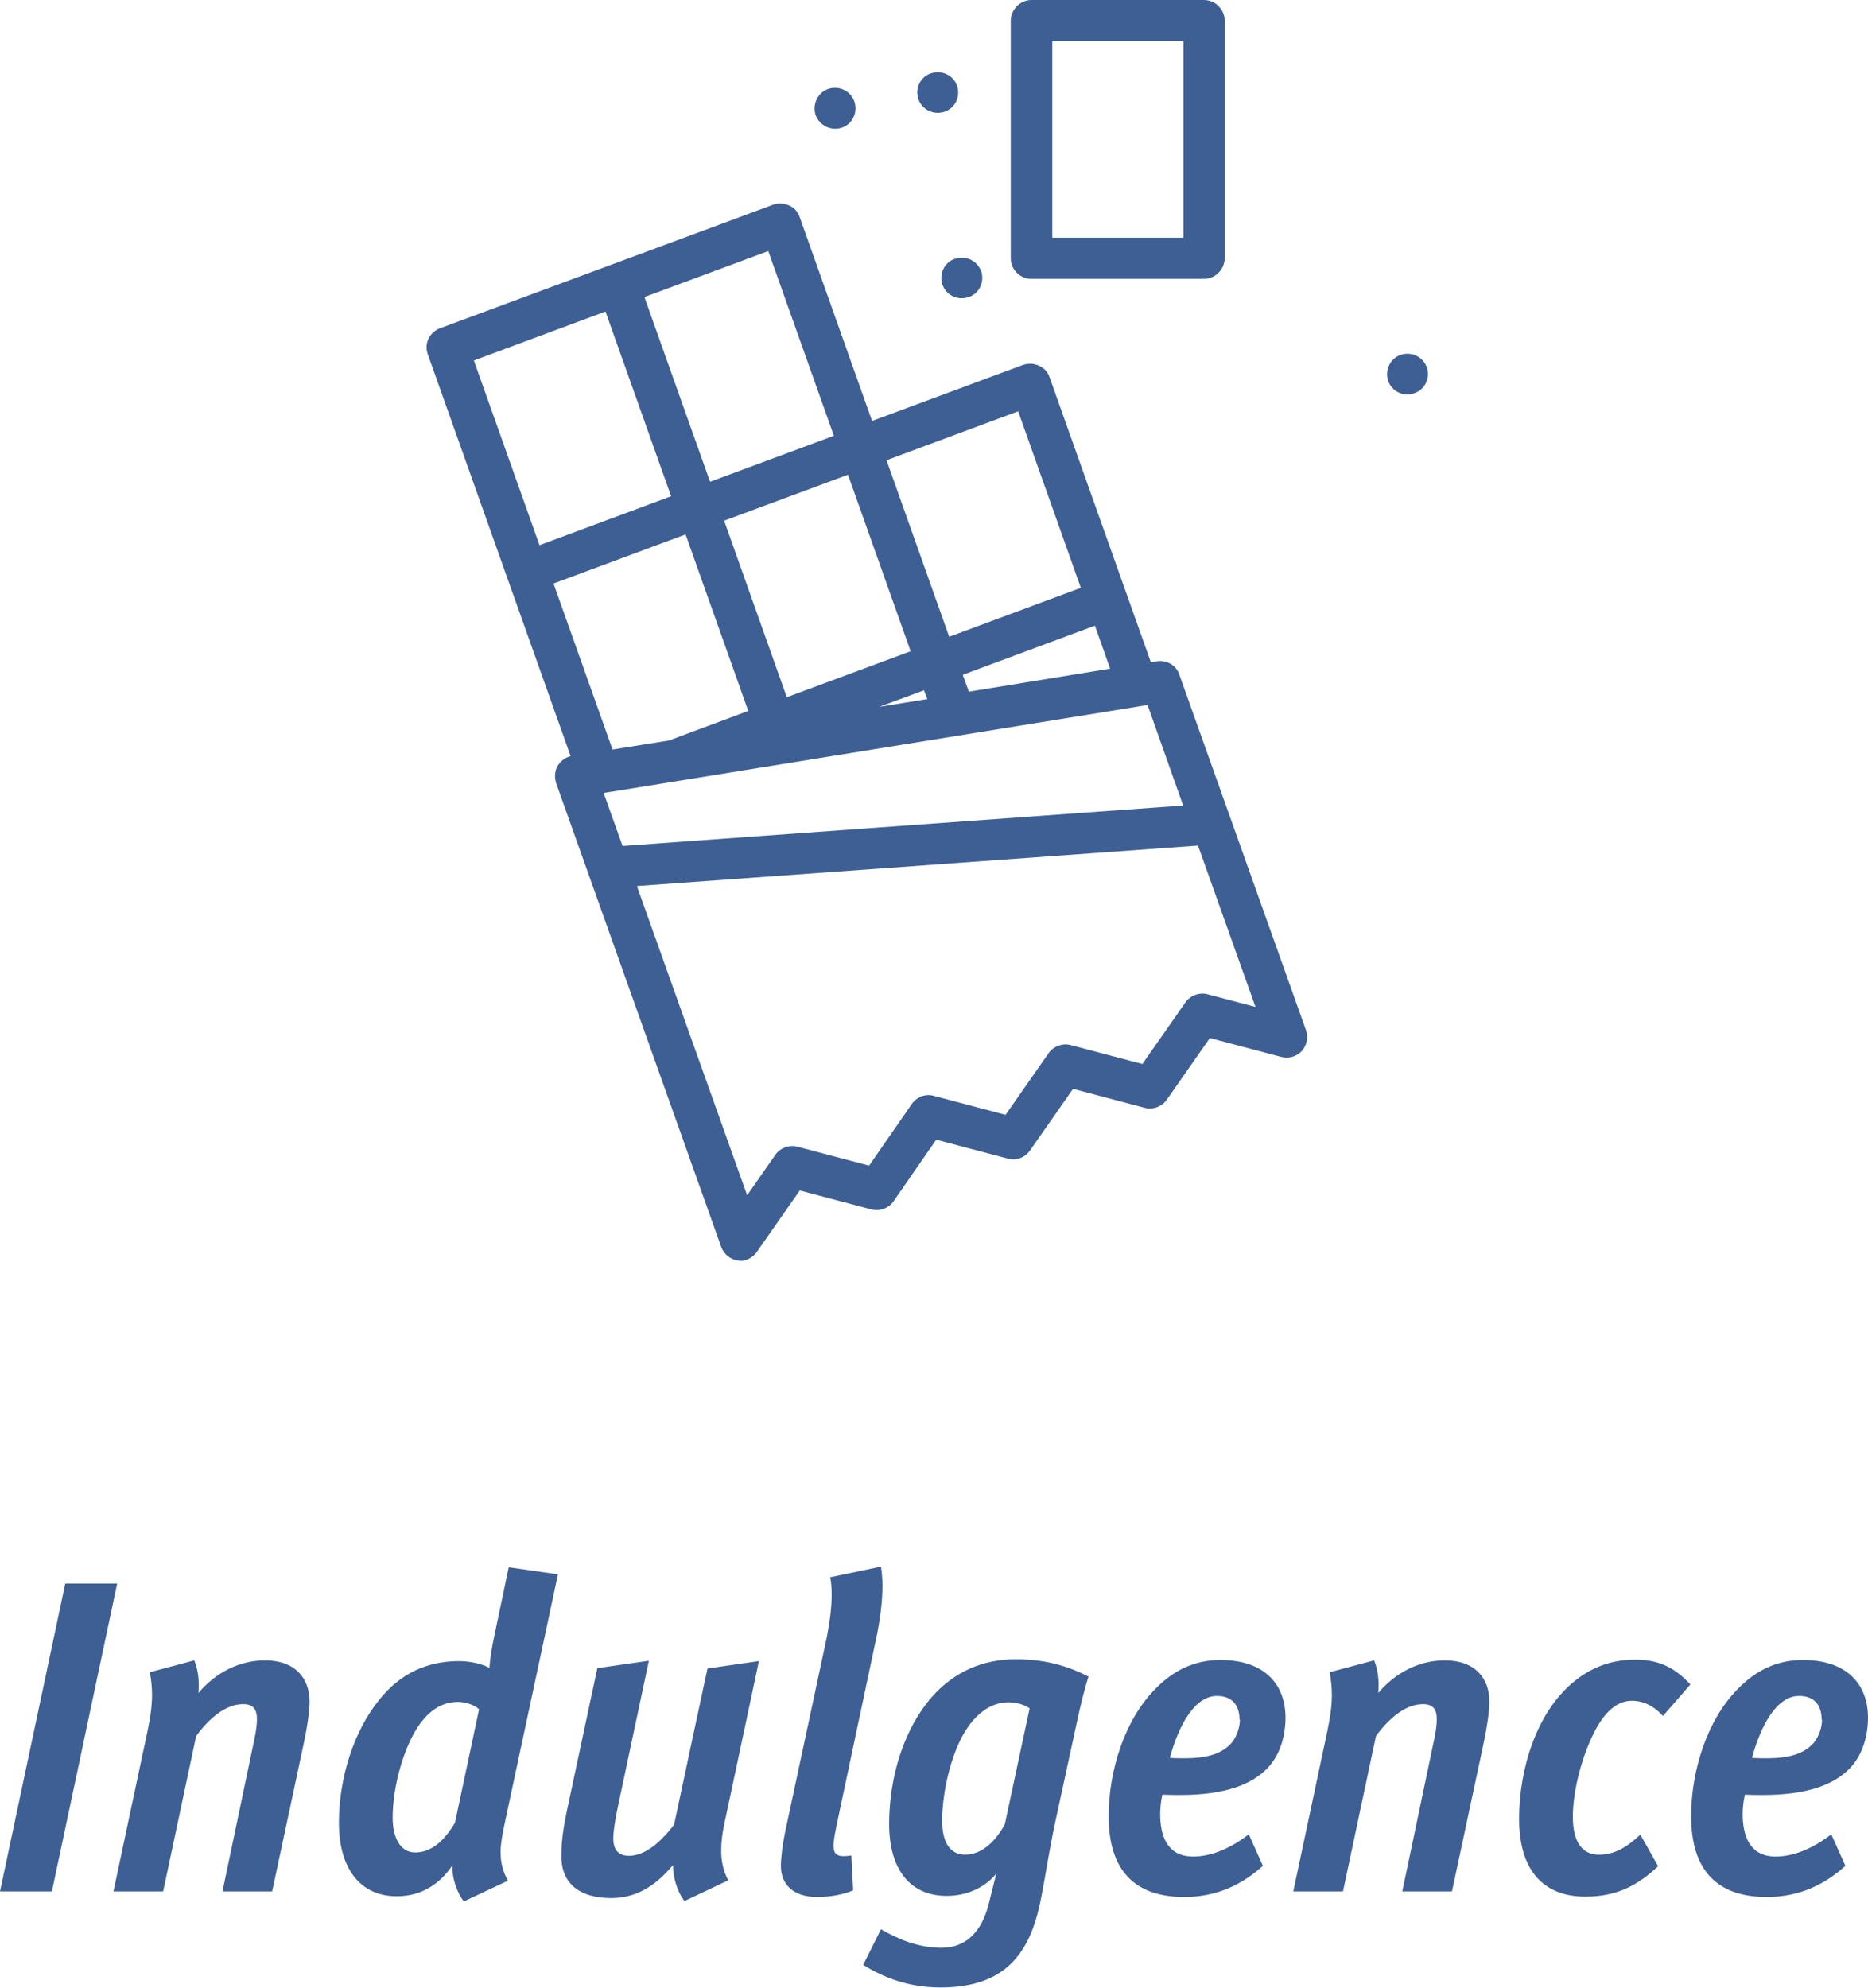 <?xml version="1.0" encoding="UTF-8"?>
<svg id="Layer_2" data-name="Layer 2" xmlns="http://www.w3.org/2000/svg" viewBox="0 0 50.38 53.6">
  <defs>
    <style>
      .cls-1 {
        fill: #3e5f94;
      }
    </style>
  </defs>
  <g id="Layer_1-2" data-name="Layer 1">
    <path class="cls-1" d="M38.48,9.9c-.11-.29-.42-.43-.71-.33-.28.1-.43.42-.33.7.1.29.42.44.71.33.29-.1.43-.42.33-.71M25.81,2.31c-.1-.29-.42-.43-.71-.33-.29.1-.43.42-.33.7.11.29.42.43.71.33.29-.1.43-.42.33-.7M26.46,7.31c-.11-.29-.42-.43-.71-.33-.29.1-.43.42-.33.7.1.29.42.43.71.33.29-.1.43-.42.33-.71M23.04,2.73c-.11-.29-.42-.43-.71-.33-.28.1-.43.42-.33.71.11.28.42.43.71.33.29-.1.43-.42.33-.71ZM28.38,6.41h3.54V1.11h-3.54v5.3ZM32.47,7.52h-4.65c-.31,0-.56-.25-.56-.56V.56c0-.3.25-.56.56-.56h4.65c.15,0,.29.06.39.16.1.1.17.24.17.39v6.41c0,.3-.25.56-.56.56ZM17.38,8.01l1.77,4.98,3.34-1.24-1.77-4.98-3.34,1.24ZM12.78,9.72l1.77,4.98,3.55-1.32-1.77-4.98-3.55,1.32ZM23.91,12.41l1.69,4.76,3.55-1.32-1.69-4.76-3.55,1.32ZM25.97,18.21l.16.44,3.81-.62-.41-1.16-3.55,1.32h0ZM19.53,14.04l1.69,4.76,3.34-1.24-1.69-4.76-3.34,1.24ZM24.93,18.61l-1.22.45,1.3-.21-.09-.24ZM14.93,15.74l1.59,4.47,1.56-.25s.04-.02.06-.03l2.04-.76-1.69-4.76-3.55,1.32h0ZM16.28,21.38l.51,1.43,15.12-1.09-.96-2.71-14.66,2.37h0ZM17.18,23.9l2.97,8.33.76-1.09c.13-.19.38-.28.6-.22l1.93.51,1.15-1.66c.13-.19.38-.29.6-.22l1.93.51,1.16-1.66c.13-.19.38-.28.6-.22l1.93.51,1.16-1.66c.13-.19.38-.28.6-.22l1.29.34-1.55-4.35-15.12,1.09ZM19.98,33.99h-.07c-.21-.03-.39-.17-.46-.37l-4.45-12.5c-.05-.16-.04-.33.04-.47.08-.13.21-.23.35-.26l-3.85-10.83c-.11-.29.04-.6.33-.71l8.98-3.33c.14-.05.3-.04.43.02.14.06.24.17.29.32l1.95,5.49,4.07-1.51c.14-.05.3-.04.43.02.14.06.24.17.29.32l2.73,7.68.16-.03c.27-.04.53.11.61.37l3.41,9.57c.07.19.03.41-.11.57-.14.15-.35.21-.55.16l-1.93-.51-1.16,1.66c-.13.19-.38.28-.6.22l-1.93-.51-1.16,1.66c-.13.19-.38.29-.6.22l-1.93-.51-1.15,1.66c-.13.19-.38.28-.6.22l-1.93-.51-1.16,1.66c-.11.15-.28.24-.46.24h0Z"/>
    <path class="cls-1" d="M49.13,46.37c0-.36-.17-.64-.61-.64-.59,0-1.02.76-1.27,1.67.14.01.31.01.41.01.7,0,1.04-.17,1.26-.42.14-.17.22-.42.22-.62ZM50.38,46.31c0,.49-.14,1-.48,1.36-.42.44-1.13.73-2.36.73-.11,0-.31,0-.48-.01-.04.17-.06.36-.06.52,0,.61.2,1.15.89,1.15.5,0,1.02-.23,1.5-.6l.38.85c-.53.48-1.21.84-2.12.84-1.32,0-2.04-.7-2.04-2.18,0-1.22.43-2.59,1.25-3.42.5-.52,1.08-.79,1.76-.79,1.19,0,1.76.65,1.76,1.56ZM45.59,45.42l-.74.85c-.2-.22-.47-.41-.84-.41s-.68.26-.94.71c-.38.68-.65,1.68-.65,2.41s.28,1.03.7,1.03.74-.19,1.12-.54l.48.85c-.55.52-1.12.82-1.96.82-1.18,0-1.79-.76-1.79-2.1s.47-2.86,1.46-3.68c.49-.41,1.04-.61,1.68-.61.67,0,1.09.25,1.48.67ZM40.17,45.88c0,.22-.05.62-.16,1.14l-.85,3.98h-1.34l.86-4.1c.05-.23.07-.42.07-.55,0-.23-.08-.4-.37-.4-.38,0-.82.25-1.27.86l-.89,4.19h-1.34l.92-4.33c.07-.34.12-.65.12-.97,0-.2-.02-.41-.06-.61l1.2-.32c.08.2.12.42.12.65,0,.07,0,.16-.01.23.47-.55,1.1-.88,1.8-.88.8,0,1.2.47,1.2,1.12ZM33.43,46.37c0-.36-.17-.64-.61-.64-.59,0-1.02.76-1.27,1.67.14.01.31.01.41.01.7,0,1.04-.17,1.26-.42.14-.17.22-.42.22-.62ZM34.67,46.31c0,.49-.14,1-.48,1.36-.42.44-1.13.73-2.36.73-.11,0-.31,0-.48-.01-.04.17-.06.36-.06.52,0,.61.2,1.15.89,1.15.5,0,1.02-.23,1.5-.6l.38.85c-.53.48-1.21.84-2.12.84-1.32,0-2.04-.7-2.04-2.18,0-1.22.43-2.59,1.25-3.42.5-.52,1.08-.79,1.76-.79,1.19,0,1.76.65,1.76,1.56ZM27.78,46.07c-.11-.07-.3-.17-.58-.17-.54,0-1,.4-1.31,1.04-.31.65-.48,1.5-.48,2.16,0,.54.19.91.62.91.48,0,.85-.41,1.07-.82l.67-3.13ZM29.36,45.2c-.12.37-.23.83-.31,1.21l-.59,2.72c-.18.83-.3,1.7-.42,2.23-.32,1.49-1.1,2.23-2.68,2.23-.88,0-1.57-.29-2.08-.61l.48-.96c.41.24.98.5,1.63.5s1.09-.42,1.28-1.2l.2-.8c-.28.35-.76.6-1.34.6-.98,0-1.55-.71-1.55-1.94,0-1.3.42-2.59,1.15-3.42.6-.68,1.37-1.02,2.27-1.02s1.51.24,1.94.46ZM23.76,42.24c.02.14.04.32.04.53,0,.36-.05.8-.14,1.27l-1.06,5c-.07.34-.12.56-.12.72,0,.22.08.29.28.29.06,0,.17-.01.2-.02l.05.94c-.25.11-.6.18-.97.18-.65,0-.98-.34-.98-.84,0-.23.05-.59.11-.89l1.13-5.28c.08-.41.13-.8.13-1.14,0-.17-.01-.32-.04-.47l1.38-.29ZM20.47,44.78l-.94,4.42c-.05.24-.08.47-.08.7,0,.26.05.54.19.8l-1.18.56c-.2-.26-.31-.65-.31-.97-.5.6-1.03.89-1.67.89-.78,0-1.34-.34-1.34-1.13,0-.28.02-.6.14-1.18l.83-3.89,1.39-.2-.83,3.91c-.05.23-.13.65-.13.88,0,.28.12.47.42.47.36,0,.77-.25,1.22-.84l.9-4.21,1.38-.2ZM12.91,46.08c-.12-.11-.36-.19-.56-.19-.54,0-.96.37-1.27,1.01-.3.62-.49,1.44-.49,2.11,0,.5.18.94.61.94s.78-.31,1.07-.8l.65-3.06ZM15.05,42.44l-1.45,6.78c-.06.29-.1.52-.1.72,0,.3.07.54.2.77l-1.19.56c-.18-.23-.31-.6-.31-.92v-.05c-.32.47-.8.83-1.5.83-1,0-1.56-.77-1.56-1.98s.4-2.47,1.09-3.32c.56-.7,1.28-1.04,2.15-1.04.32,0,.62.08.82.18.01-.2.07-.59.14-.9l.38-1.81,1.32.19ZM8.35,45.88c0,.22-.05.62-.16,1.14l-.85,3.98h-1.34l.86-4.1c.05-.23.07-.42.07-.55,0-.23-.08-.4-.37-.4-.38,0-.82.25-1.27.86l-.89,4.19h-1.34l.92-4.33c.07-.34.12-.65.12-.97,0-.2-.02-.41-.06-.61l1.2-.32c.08.2.12.42.12.65,0,.07,0,.16-.01.23.47-.55,1.1-.88,1.8-.88.8,0,1.2.47,1.2,1.12ZM3.16,42.7l-1.76,8.3H0l1.76-8.3h1.39Z"/>
  </g>
</svg>